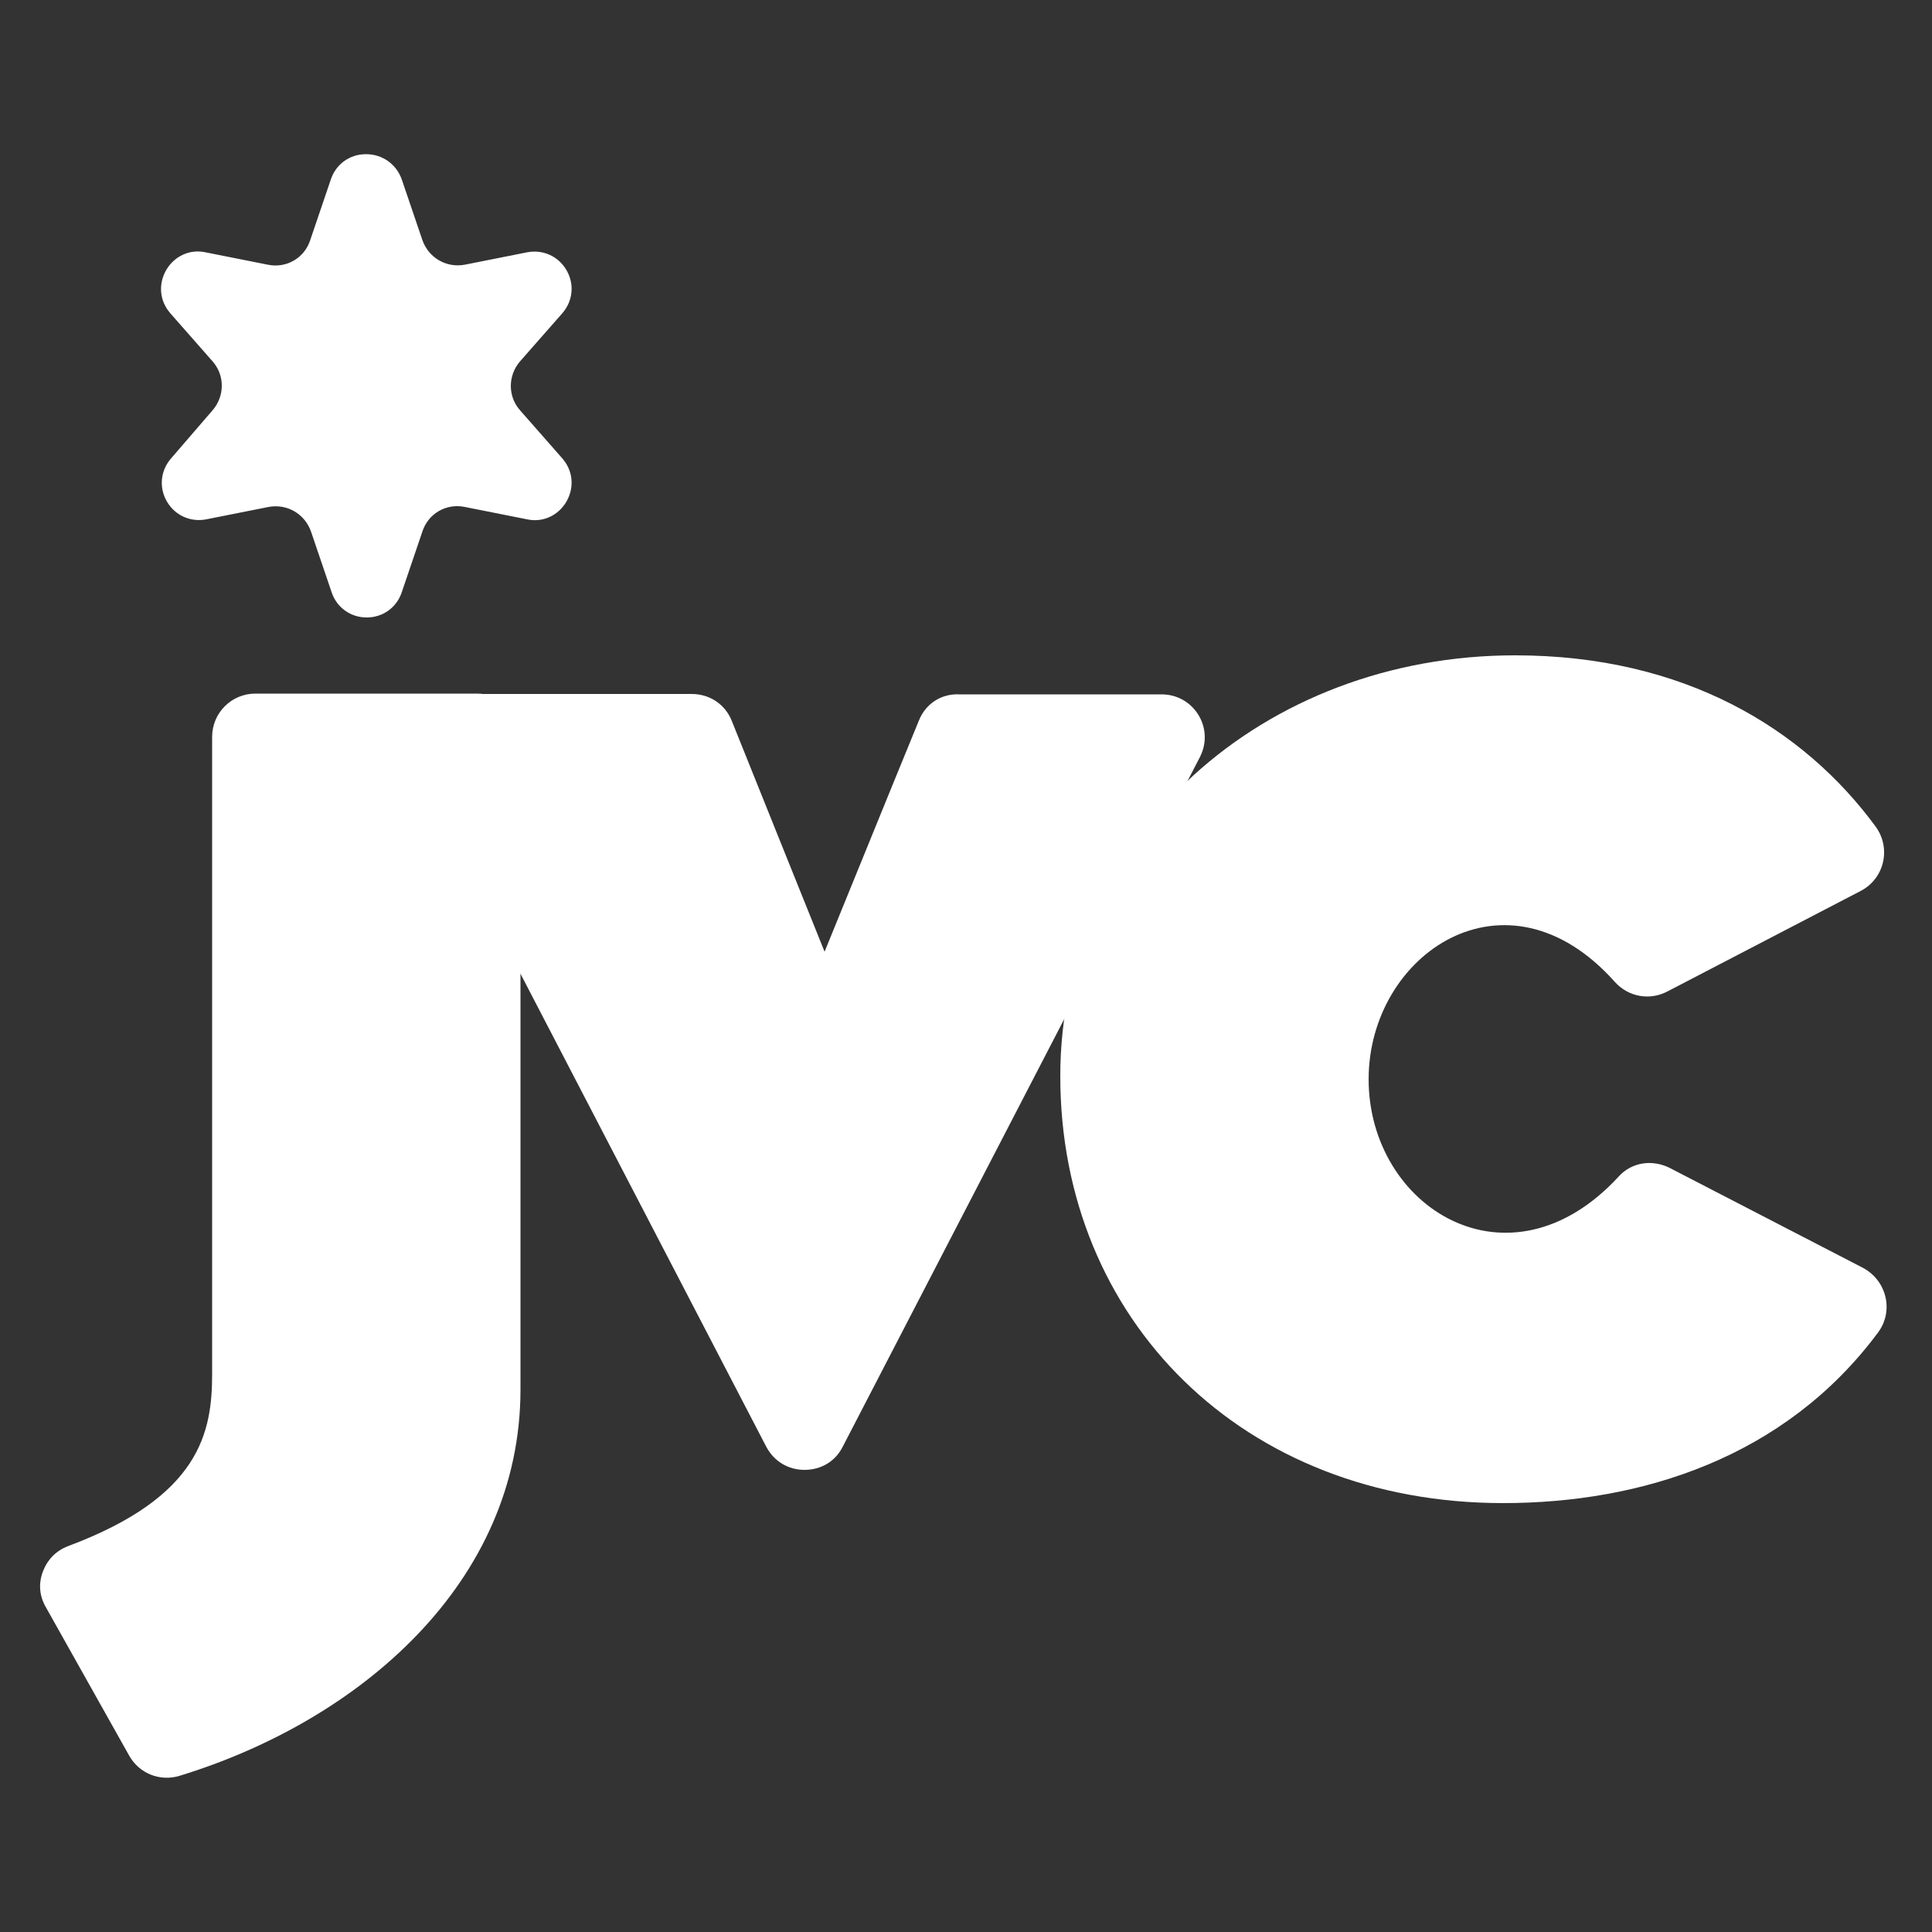 <svg xmlns="http://www.w3.org/2000/svg" xmlns:xlink="http://www.w3.org/1999/xlink" id="Layer_1" x="0px" y="0px" viewBox="0 0 500 500" style="enable-background:new 0 0 500 500;" xml:space="preserve"><rect x="0" y="0" width="500" height="500" fill="#333333" stroke="none"/> <style type="text/css"> .st0{fill:#FFFFFF;} .st1{fill-rule:evenodd;clip-rule:evenodd;fill:#FFFFFF;} </style> <g> <path class="st0" d="M237.8,186.5l-7,17.1l-17.4,42.7l-10.3-25.6l0,0l-13.7-34.1c-1.7-4.3-5.7-7-10.4-7h-63.5 c-8.4,0-13.8,8.9-9.9,16.4l92.7,178.4c2,3.8,5.7,6,9.9,6c4.3,0,8-2.2,9.9-6l92.4-178.4c3.9-7.5-1.5-16.3-9.9-16.3h-52.4 C243.5,179.5,239.5,182.2,237.8,186.5"></path> <path class="st0" d="M46.4,459.6c46.8-14.3,88.3-50.1,88.3-100V190.7c0-6.2-5-11.2-11.2-11.2H66.1c-6.2,0-11.2,5-11.2,11.2v164.8 c0,15.1-3,31.8-37.2,44.6c-3.2,1.2-5.4,3.5-6.6,6.6c-1.2,3.2-0.9,6.4,0.8,9.3l21.5,38.3C36,459,41.4,461.1,46.4,459.6"></path> <path class="st0" d="M274.4,278.5c0,63.1,47.3,110.5,114.6,110.5c35.7,0,72.9-11.7,97-44.1c4.2-5.6,2.3-13.5-3.9-16.8l-49.9-25.8 c-4.5-2.3-9.9-1.6-13.3,2.2c-28.4,30.8-64.7,8-64.7-25.2c0-32.4,35.6-56.7,63.7-25.2c3.5,3.9,9,4.9,13.6,2.5l50-26 c6.2-3.2,8-11.1,3.9-16.7c-18.6-25.3-49.5-44.3-93.3-44.3C327,169.6,274.4,216.2,274.4,278.5"></path> <path class="st1" d="M104,46.5l5.3,15.6c1.6,4.6,6.2,7.3,11,6.4l16.1-3.2c4.1-0.8,8.1,1,10.2,4.6c2.1,3.6,1.7,8-1.1,11.2 l-10.9,12.4c-3.2,3.7-3.2,9.1,0,12.7l10.9,12.4c2.8,3.2,3.2,7.5,1.1,11.2c-2.1,3.6-6.1,5.5-10.2,4.6l-16.1-3.2 c-4.8-1-9.5,1.7-11,6.4l-5.3,15.6c-1.3,4-4.9,6.6-9.1,6.6c-4.2,0-7.8-2.6-9.1-6.6l-5.3-15.6c-1.6-4.6-6.2-7.3-11-6.4l-16.1,3.2 c-4.1,0.8-8.1-1-10.2-4.6c-2.1-3.6-1.7-8,1.1-11.2L55,106.2c3.2-3.7,3.2-9.1,0-12.7L44.1,81.1c-2.8-3.2-3.2-7.5-1.1-11.2 c2.1-3.6,6.1-5.5,10.2-4.6l16.1,3.2c4.8,1,9.5-1.7,11-6.4l5.3-15.6c1.3-4,4.9-6.6,9.1-6.6C99,39.9,102.6,42.5,104,46.5"></path> </g> </svg>